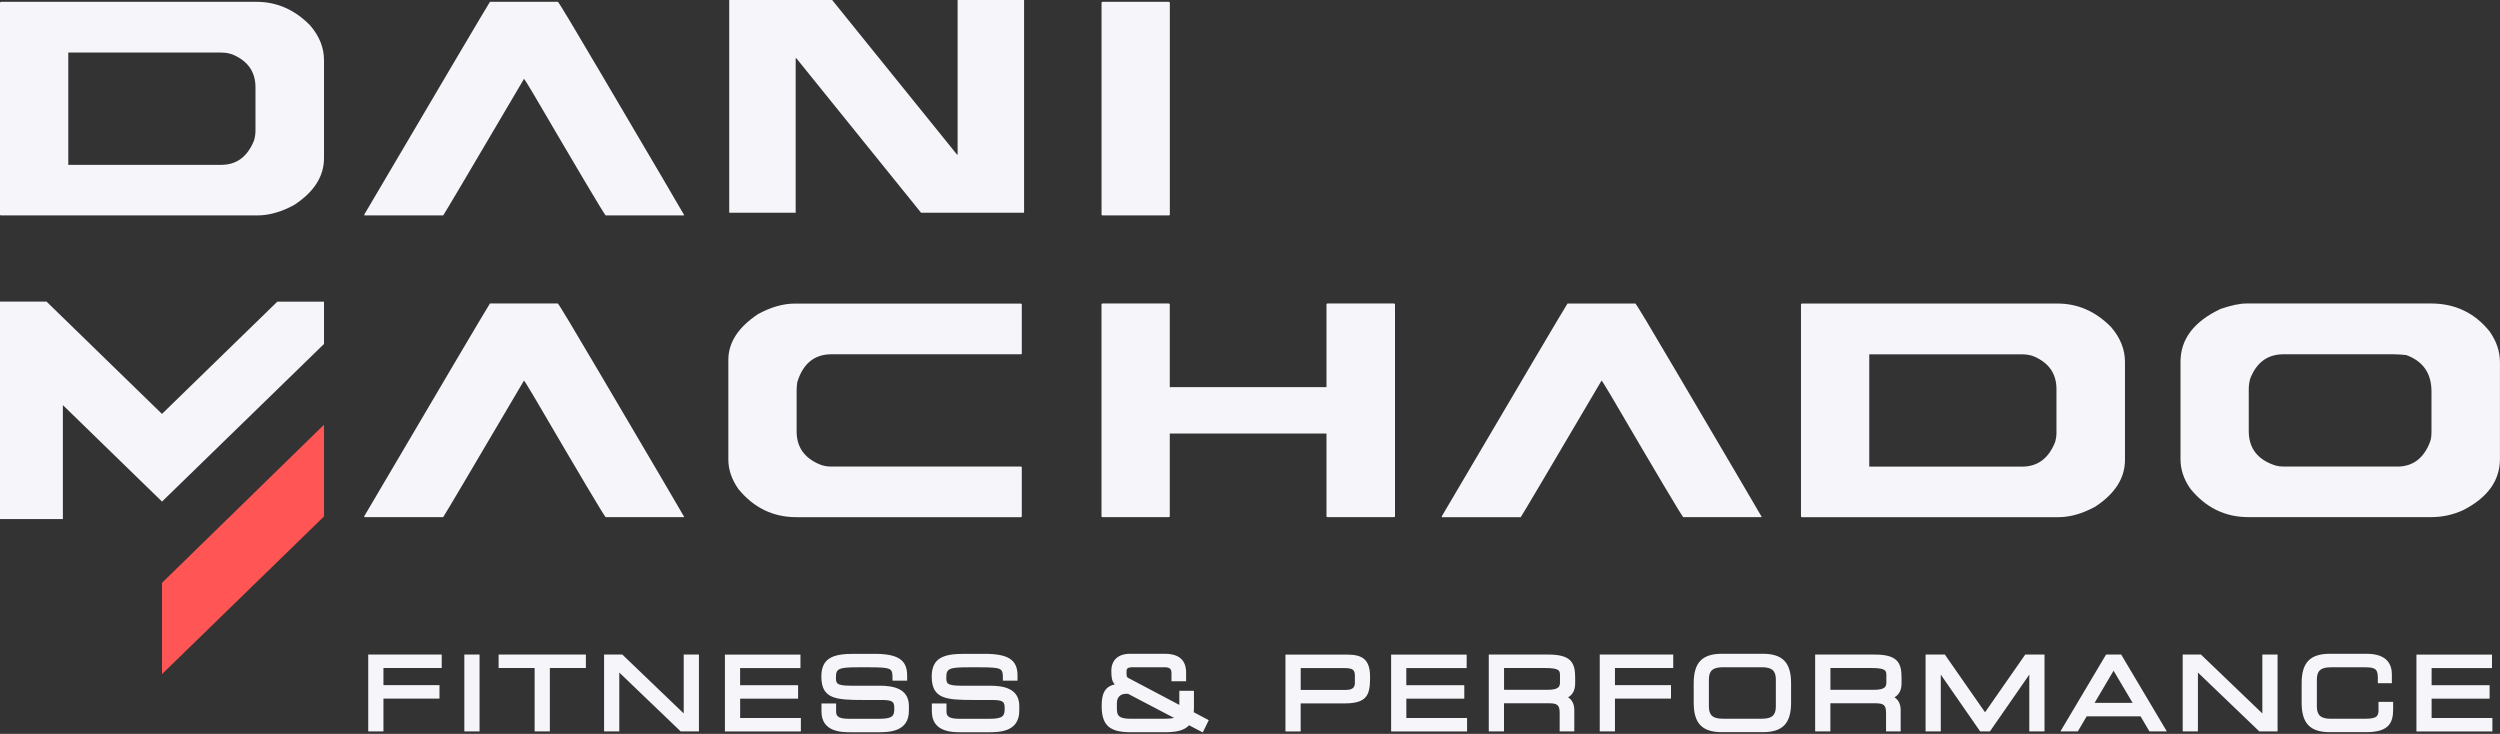 <svg xmlns="http://www.w3.org/2000/svg" width="310" height="91" viewBox="0 0 310 91" fill="none"><rect x="0" y="0" width="310" height="91" fill="#333333" stroke="none"/><g id="LOGO DANI MACHADO"><path id="Vector" d="M20.091 83.587V72.269L40.177 52.664V64.038L20.091 83.587Z" fill="#FF5555"></path><path id="Vector_2" d="M263.497 57.017V44.869C263.497 43.32 262.921 41.884 261.768 40.55C259.857 38.605 257.646 37.639 255.125 37.639H223.445C223.377 37.639 223.338 37.678 223.321 37.763V64.005C223.321 64.089 223.36 64.129 223.445 64.129H255.25C256.697 64.129 258.223 63.694 259.817 62.823C262.271 61.212 263.497 59.279 263.497 57.023V57.017ZM255.006 53.586C255.006 53.999 254.95 54.411 254.831 54.824C254.023 56.848 252.666 57.86 250.755 57.86H231.789V43.936H250.682C251.225 43.936 251.699 44.01 252.112 44.157C254.04 44.948 255.001 46.316 255.001 48.255V53.586H255.006ZM31.804 0.22H0.124C0.057 0.22 0.017 0.26 0 0.345V26.587C0 26.671 0.04 26.711 0.124 26.711H31.929C33.376 26.711 34.902 26.276 36.496 25.405C38.95 23.794 40.177 21.861 40.177 19.605V7.456C40.177 5.908 39.6 4.472 38.447 3.137C36.536 1.193 34.326 0.226 31.804 0.226V0.22ZM31.68 16.168C31.68 16.581 31.623 16.993 31.505 17.406C30.696 19.43 29.34 20.442 27.429 20.442H8.468V6.518H27.361C27.904 6.518 28.379 6.592 28.791 6.739C30.719 7.53 31.68 8.898 31.68 10.837V16.168ZM118.744 0H126.986V26.383H114.216L98.737 7.213H98.664V26.383H90.422V0H103.186L118.665 19.164H118.744V0ZM126.703 37.757V43.806C126.703 43.891 126.664 43.93 126.579 43.93H103.102C100.976 43.93 99.563 45.089 98.856 47.413C98.805 47.825 98.783 48.142 98.783 48.374V53.507C98.783 55.451 99.755 56.814 101.694 57.605C102.09 57.769 102.559 57.854 103.102 57.854H126.579C126.664 57.854 126.703 57.888 126.703 57.956V64.005C126.703 64.089 126.664 64.129 126.579 64.129H98.732C95.854 64.129 93.457 62.959 91.547 60.624C90.721 59.437 90.314 58.221 90.314 56.972V44.626C90.314 42.472 91.541 40.578 93.994 38.95C95.589 38.079 97.115 37.644 98.562 37.644H126.585C126.669 37.661 126.709 37.701 126.709 37.769L126.703 37.757ZM64.977 47.187C58.476 58.233 55.135 63.875 54.954 64.123H45.174V63.999C55.18 46.994 60.375 38.209 60.754 37.633H69.171C69.335 37.78 71.071 40.669 74.384 46.299C81.066 57.639 84.548 63.564 84.825 64.072V64.123H75.096C74.864 63.892 71.862 58.838 66.085 48.967C65.378 47.78 65.005 47.192 64.971 47.192L64.977 47.187ZM218.448 64.123H208.719C208.487 63.892 205.485 58.838 199.708 48.967C199.001 47.78 198.628 47.192 198.594 47.192C192.093 58.238 188.752 63.88 188.571 64.129H178.791V64.005C188.797 47 193.992 38.215 194.371 37.639H202.789C202.953 37.785 204.688 40.674 207.995 46.305C214.677 57.645 218.159 63.569 218.442 64.078V64.129L218.448 64.123ZM144.929 64.123H136.709C136.625 64.123 136.585 64.084 136.585 63.999V37.757C136.602 37.672 136.641 37.633 136.709 37.633H144.929C145.014 37.65 145.053 37.689 145.053 37.757V48.006H164.483V37.757C164.5 37.672 164.54 37.633 164.607 37.633H172.855C172.94 37.65 172.98 37.689 172.98 37.757V63.999C172.98 64.084 172.94 64.123 172.855 64.123H164.607C164.523 64.123 164.483 64.084 164.483 63.999V53.755H145.053V63.999C145.053 64.084 145.014 64.123 144.929 64.123ZM34.399 37.407H40.177V42.653L20.091 62.196L7.796 50.234V64.366H0V37.401H5.783L5.834 37.458L20.085 51.325L34.394 37.401L34.399 37.407ZM54.96 26.711H45.18V26.587C55.191 9.588 60.381 0.797 60.76 0.22H69.177C69.341 0.367 71.077 3.256 74.389 8.887C81.071 20.227 84.554 26.151 84.831 26.66V26.711H75.102C74.87 26.479 71.868 21.425 66.091 11.555C65.384 10.368 65.011 9.78 64.977 9.78C58.476 20.826 55.135 26.468 54.954 26.717L54.96 26.711ZM136.591 26.587V0.345C136.608 0.26 136.647 0.22 136.715 0.22H144.935C145.019 0.237 145.059 0.277 145.059 0.345V26.587C145.059 26.671 145.019 26.711 144.935 26.711H136.715C136.63 26.711 136.591 26.671 136.591 26.587ZM308.688 41.064C306.829 38.775 304.415 37.633 301.452 37.633H278.552C277.743 37.633 276.686 37.853 275.369 38.3C272.045 39.86 270.383 42.053 270.383 44.869V56.967C270.383 58.233 270.796 59.454 271.615 60.618C273.526 62.953 275.917 64.123 278.8 64.123H301.452C302.866 64.123 304.211 63.829 305.478 63.236C308.491 61.687 309.994 59.572 309.994 56.893V44.92C309.994 43.569 309.559 42.285 308.688 41.064ZM301.503 53.58C301.503 54.072 301.447 54.468 301.334 54.767C300.559 56.825 299.203 57.854 297.258 57.854H283.17C282.825 57.854 282.498 57.814 282.181 57.73C279.959 57.023 278.846 55.598 278.846 53.456V48.249C278.846 47.82 278.902 47.401 279.015 46.989C279.79 44.948 281.175 43.93 283.165 43.93H296.76C297.218 43.93 297.755 43.964 298.366 44.026C300.458 44.784 301.503 46.288 301.503 48.543V53.58Z" fill="#F5F5FA"></path><path id="Vector_3" d="M45.66 81.166H54.773V82.834H47.548V84.96H54.496V86.627H47.548V90.692H45.66V81.166ZM57.577 90.692H59.465V81.166H57.577V90.692ZM61.828 82.834H66.294V90.692H68.182V82.834H72.648V81.166H61.828V82.834ZM84.78 88.465L77.171 81.166H74.904V90.692H76.792V83.394L84.401 90.692H86.668V81.166H84.78V88.465ZM91.773 86.633H98.963V84.965H91.773V82.84H99.257V81.172H89.89V90.698H99.308V89.03H91.778V86.633H91.773ZM109.043 85.028H105.504C103.656 85.028 103.656 84.694 103.656 83.97C103.656 82.902 104.017 82.744 106.437 82.744H107.709C110.649 82.744 110.649 82.896 110.671 84.067V84.406H112.486V83.755C112.486 81.828 111.35 81.076 108.432 81.076H105.855C103.379 81.076 101.847 81.545 101.847 83.886C101.847 86.667 103.627 86.797 107.036 86.797H109.309C110.767 86.797 110.892 87.051 110.892 87.843C110.892 88.759 110.722 89.132 108.992 89.132H105.284C103.797 89.132 103.678 88.708 103.678 88.193V87.227H101.864V88.222C101.864 90.799 104.407 90.799 105.493 90.799H108.811C110.174 90.799 112.706 90.799 112.706 88.12V87.549C112.706 85.293 110.62 85.028 109.054 85.028H109.043ZM122.729 85.028H119.19C117.342 85.028 117.342 84.694 117.342 83.97C117.342 82.902 117.704 82.744 120.123 82.744H121.395C124.335 82.744 124.335 82.896 124.357 84.067V84.406H126.172V83.755C126.172 81.828 125.036 81.076 122.119 81.076H119.541C117.065 81.076 115.533 81.545 115.533 83.886C115.533 86.667 117.314 86.797 120.722 86.797H122.995C124.453 86.797 124.578 87.051 124.578 87.843C124.578 88.759 124.408 89.132 122.678 89.132H118.97C117.483 89.132 117.364 88.708 117.364 88.193V87.227H115.55V88.222C115.55 90.799 118.094 90.799 119.179 90.799H122.497C123.86 90.799 126.392 90.799 126.392 88.12V87.549C126.392 85.293 124.306 85.028 122.741 85.028H122.729ZM148.027 88.318L149.887 89.301L149.146 90.822L147.439 89.934C146.755 90.686 145.59 90.794 144.426 90.794H140.152C137.569 90.794 136.608 89.912 136.608 87.543C136.608 86.153 136.907 85.152 138.236 84.864C137.897 84.507 137.806 84.1 137.806 83.196C137.806 81.845 138.654 81.07 140.13 81.07H144.437C146.19 81.07 147.077 81.85 147.077 83.394V84.474H145.263V83.467C145.263 83.088 145.166 82.738 144.449 82.738H140.48C139.689 82.738 139.689 82.981 139.689 83.32C139.689 83.914 139.717 83.965 139.932 84.078L146.235 87.407V85.661H148.05V87.877C148.05 88.012 148.038 88.159 148.021 88.318H148.027ZM139.886 86.034H139.604C139.27 86.034 138.496 86.153 138.496 87.227V87.826C138.496 88.634 138.609 89.126 140.175 89.126H144.262C144.94 89.126 145.342 89.075 145.579 89.019L139.881 86.034H139.886ZM169.888 83.919C169.888 85.972 169.678 87.221 166.784 87.221H161.284V90.698H159.395V81.172H167.016C168.791 81.172 169.888 81.63 169.888 83.919ZM161.284 85.553H166.835C167.802 85.553 168.005 85.191 168.005 84.643V83.801C168.005 83.139 167.824 82.84 166.739 82.84H161.289V85.553H161.284ZM174.382 86.633H181.573V84.965H174.382V82.84H181.867V81.172H172.499V90.698H181.917V89.03H174.387V86.633H174.382ZM195.321 84.016V84.734C195.321 85.712 194.903 86.209 194.445 86.463C194.965 86.803 195.214 87.334 195.214 88.086V90.692H193.399V88.408C193.399 87.368 193.065 87.204 191.986 87.204H186.496V90.692H184.608V81.166H192.02C194.795 81.166 195.321 82.167 195.321 84.016ZM186.496 85.536H191.889C193.32 85.536 193.438 85.112 193.438 84.598V83.795C193.438 83.196 193.438 82.834 191.601 82.834H186.502V85.536H186.496ZM198.368 90.692H200.256V86.627H207.204V84.96H200.256V82.834H207.481V81.166H198.368V90.692ZM222.094 84.722V87.136C222.094 89.697 221.048 90.788 218.6 90.788H213.513C211.065 90.788 210.019 89.697 210.019 87.136V84.722C210.019 82.161 211.065 81.07 213.513 81.07H218.6C221.048 81.07 222.094 82.161 222.094 84.722ZM218.476 82.738H213.631C212.388 82.738 211.902 83.168 211.902 84.27V87.588C211.902 88.691 212.388 89.12 213.631 89.12H218.476C219.72 89.12 220.206 88.691 220.206 87.588V84.27C220.206 83.168 219.72 82.738 218.476 82.738ZM235.792 84.016V84.734C235.792 85.712 235.373 86.209 234.915 86.463C235.435 86.803 235.684 87.334 235.684 88.086V90.692H233.87V88.408C233.87 87.368 233.536 87.204 232.456 87.204H226.967V90.692H225.079V81.166H232.49C235.266 81.166 235.792 82.167 235.792 84.016ZM226.967 85.536H232.36C233.79 85.536 233.909 85.112 233.909 84.598V83.795C233.909 83.196 233.909 82.834 232.072 82.834H226.973V85.536H226.967ZM246.142 88.318L241.162 81.166H238.771V90.692H240.659V83.654L245.538 90.692H246.753L251.632 83.654V90.692H253.52V81.166H251.129L246.148 88.318H246.142ZM263.028 81.166L268.687 90.692H266.528L265.431 88.826H258.749L257.652 90.692H255.493L261.151 81.166H263.034H263.028ZM264.447 87.159L262.084 83.168L259.727 87.159H264.447ZM280.53 88.465L272.921 81.166H270.654V90.692H272.543V83.394L280.152 90.692H282.419V81.166H280.53V88.465ZM294.94 87.933C294.94 88.798 294.793 89.126 293.21 89.126H289.021C287.778 89.126 287.292 88.696 287.292 87.594V84.276C287.292 83.173 287.778 82.744 289.021 82.744H293.171C294.364 82.744 294.85 82.857 294.85 83.97V84.717H296.591V83.614C296.591 82.455 296.048 81.07 293.476 81.07H288.897C286.449 81.07 285.403 82.161 285.403 84.722V87.136C285.403 89.697 286.449 90.788 288.897 90.788H293.414C296.184 90.788 296.749 89.663 296.749 87.978V87.034H294.934V87.927L294.94 87.933ZM301.52 89.03V86.633H308.711V84.965H301.52V82.84H309.005V81.172H299.638V90.698H309.056V89.03H301.526H301.52Z" fill="#F5F5FA"></path></g></svg>
